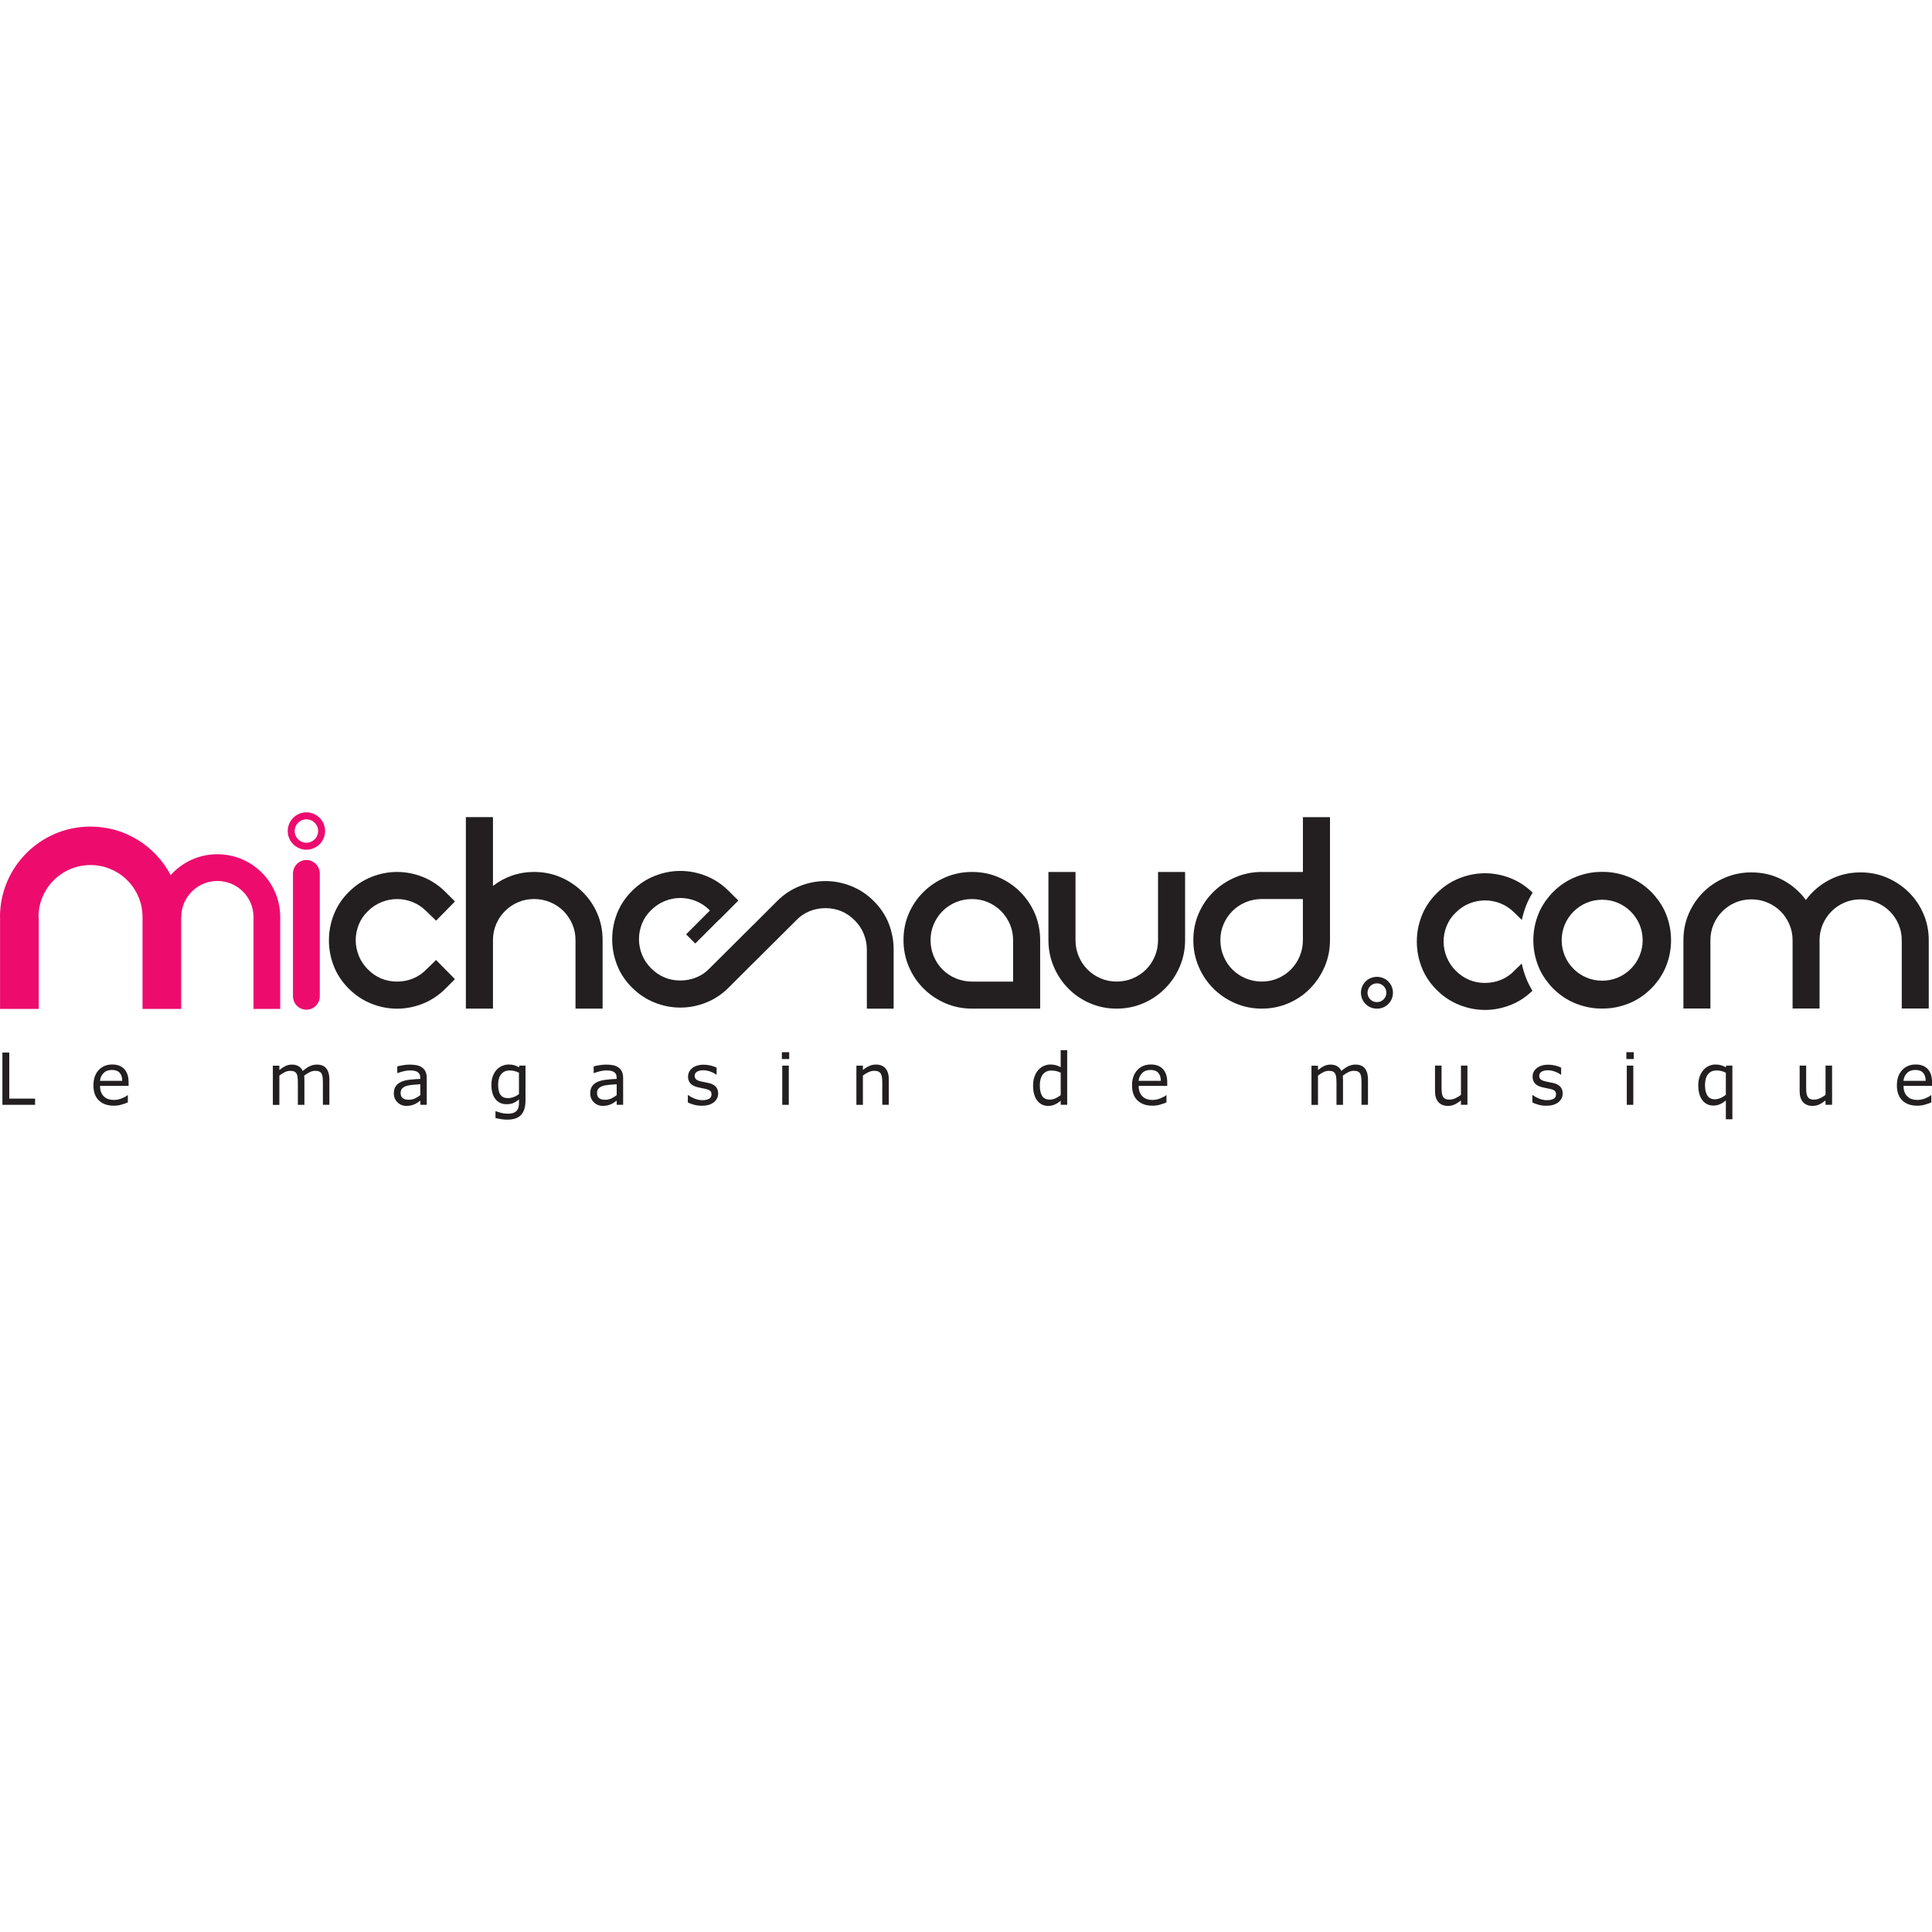 <?xml version="1.0" encoding="utf-8"?>
<!-- Generator: Adobe Illustrator 16.0.0, SVG Export Plug-In . SVG Version: 6.00 Build 0)  -->
<!DOCTYPE svg PUBLIC "-//W3C//DTD SVG 1.1//EN" "http://www.w3.org/Graphics/SVG/1.1/DTD/svg11.dtd">
<svg version="1.1" id="Calque_1" xmlns="http://www.w3.org/2000/svg" xmlns:xlink="http://www.w3.org/1999/xlink" x="0px" y="0px"
	 width="75px" height="75px" viewBox="0 0 75 75" enable-background="new 0 0 75 75" xml:space="preserve">
<g>
	<g>
		<path fill="#231F20" d="M59.073,37.405l-0.289,0.28c-0.15,0.157-0.324,0.275-0.521,0.354c-0.197,0.079-0.402,0.118-0.615,0.118
			c-0.441,0-0.818-0.157-1.135-0.473c-0.158-0.157-0.275-0.335-0.354-0.532c-0.08-0.196-0.119-0.397-0.119-0.603
			s0.039-0.405,0.119-0.603c0.078-0.197,0.195-0.37,0.354-0.52c0.158-0.158,0.336-0.276,0.531-0.355
			c0.197-0.078,0.398-0.117,0.604-0.117s0.406,0.039,0.604,0.117c0.196,0.079,0.374,0.197,0.532,0.355l0.293,0.284
			c0.043-0.188,0.096-0.374,0.168-0.558c0.067-0.175,0.155-0.339,0.252-0.5c-0.253-0.245-0.535-0.432-0.85-0.557
			c-0.327-0.13-0.661-0.195-0.999-0.195s-0.672,0.065-0.998,0.195c-0.328,0.13-0.621,0.325-0.881,0.585s-0.454,0.552-0.579,0.875
			c-0.127,0.323-0.189,0.655-0.189,0.998s0.063,0.676,0.189,0.999c0.125,0.323,0.319,0.614,0.579,0.874s0.553,0.455,0.881,0.585
			c0.326,0.13,0.66,0.195,0.998,0.195s0.672-0.065,0.999-0.195c0.312-0.123,0.592-0.308,0.842-0.55
			c-0.094-0.157-0.179-0.317-0.244-0.487C59.171,37.789,59.116,37.598,59.073,37.405z"/>
	</g>
	<g>
		<polygon fill="#231F20" points="28.657,34.961 26.991,36.627 26.635,36.271 28.279,34.625 		"/>
		<path fill="#231F20" d="M28.657,34.955l-0.367-0.366c-0.26-0.261-0.553-0.455-0.88-0.585s-0.66-0.195-0.999-0.195
			s-0.671,0.065-0.998,0.195c-0.327,0.129-0.62,0.324-0.881,0.585c-0.26,0.26-0.453,0.551-0.579,0.874s-0.188,0.656-0.188,0.999
			c0,0.342,0.063,0.675,0.188,0.998s0.319,0.615,0.579,0.875s0.554,0.455,0.881,0.585c0.326,0.13,0.659,0.195,0.998,0.194
			c0.339,0.001,0.672-0.064,0.999-0.194s0.62-0.325,0.88-0.585l0.938-0.938V37.4l1.682-1.674c0.149-0.158,0.323-0.275,0.52-0.354
			c0.197-0.079,0.402-0.118,0.615-0.118c0.44,0,0.819,0.157,1.134,0.473c0.158,0.158,0.276,0.335,0.354,0.532
			c0.079,0.196,0.118,0.397,0.118,0.603v2.294h1.04v-2.3c0-0.343-0.063-0.676-0.188-0.999c-0.126-0.322-0.319-0.614-0.58-0.874
			c-0.26-0.261-0.553-0.455-0.88-0.585c-0.326-0.13-0.66-0.195-0.998-0.195c-0.339,0-0.672,0.064-0.999,0.195
			c-0.327,0.13-0.621,0.324-0.881,0.585l-0.937,0.937v-0.003l-1.682,1.674c-0.149,0.158-0.323,0.276-0.521,0.354
			c-0.196,0.079-0.401,0.118-0.614,0.118c-0.441,0-0.819-0.157-1.134-0.472c-0.158-0.158-0.276-0.335-0.355-0.532
			c-0.078-0.197-0.118-0.397-0.117-0.603c0-0.205,0.039-0.406,0.118-0.604c0.078-0.196,0.196-0.37,0.354-0.52
			c0.157-0.157,0.335-0.275,0.531-0.354c0.197-0.079,0.398-0.118,0.603-0.118c0.205,0,0.406,0.039,0.603,0.118
			c0.197,0.079,0.375,0.197,0.532,0.354l0.378,0.366"/>
		<path fill="#231F20" d="M28.657,34.955"/>
		<path fill="#231F20" d="M27.924,35.699"/>
		<path fill="#231F20" d="M13.537,34.629c0.26-0.26,0.553-0.455,0.88-0.585s0.66-0.195,0.999-0.195s0.672,0.065,0.999,0.195
			c0.326,0.13,0.62,0.325,0.88,0.585l0.366,0.366l-0.732,0.745l-0.378-0.367c-0.158-0.157-0.335-0.275-0.532-0.354
			c-0.197-0.078-0.397-0.118-0.603-0.118s-0.406,0.04-0.603,0.118c-0.197,0.079-0.375,0.197-0.532,0.354
			c-0.157,0.15-0.275,0.323-0.354,0.521c-0.078,0.197-0.118,0.397-0.118,0.603s0.04,0.406,0.118,0.603
			c0.079,0.197,0.197,0.374,0.354,0.532c0.315,0.315,0.693,0.473,1.135,0.473c0.213,0,0.417-0.04,0.614-0.118
			c0.197-0.079,0.37-0.197,0.521-0.354l0.378-0.366l0.732,0.744l-0.366,0.366c-0.26,0.26-0.554,0.455-0.88,0.585
			c-0.327,0.13-0.66,0.195-0.999,0.195s-0.672-0.065-0.999-0.195s-0.62-0.325-0.88-0.585s-0.453-0.551-0.579-0.874
			s-0.189-0.656-0.189-0.999s0.063-0.676,0.189-0.998C13.084,35.181,13.277,34.889,13.537,34.629z"/>
		<path fill="#231F20" d="M20.734,33.849c0.369,0,0.716,0.069,1.034,0.207c0.319,0.138,0.601,0.327,0.845,0.567
			c0.245,0.24,0.436,0.52,0.574,0.839c0.138,0.319,0.206,0.664,0.206,1.034v2.659h-1.052v-2.659c0-0.221-0.041-0.428-0.124-0.62
			c-0.083-0.193-0.196-0.362-0.343-0.509c-0.146-0.146-0.317-0.26-0.514-0.343c-0.197-0.082-0.406-0.124-0.627-0.124
			s-0.428,0.042-0.621,0.124c-0.193,0.083-0.361,0.197-0.508,0.343c-0.146,0.146-0.26,0.315-0.342,0.509
			c-0.084,0.192-0.125,0.399-0.125,0.62v2.659h-1.052v-7.434h1.052v2.671c0.221-0.173,0.467-0.308,0.738-0.402
			C20.15,33.896,20.436,33.849,20.734,33.849z"/>
		<path fill="#231F20" d="M37.732,33.849c0.37,0,0.715,0.069,1.034,0.207s0.599,0.327,0.839,0.567s0.43,0.52,0.567,0.839
			s0.207,0.664,0.207,1.034v2.659h-2.647c-0.362,0-0.705-0.069-1.028-0.207c-0.322-0.138-0.606-0.329-0.851-0.573
			s-0.436-0.527-0.573-0.851s-0.206-0.666-0.206-1.028c0-0.37,0.068-0.715,0.206-1.034s0.329-0.599,0.573-0.839
			s0.528-0.43,0.851-0.567C37.027,33.918,37.37,33.849,37.732,33.849z M39.328,38.104v-1.607c0-0.221-0.041-0.428-0.124-0.62
			c-0.083-0.193-0.197-0.362-0.343-0.509c-0.146-0.146-0.315-0.26-0.508-0.343c-0.193-0.082-0.4-0.124-0.621-0.124
			s-0.429,0.042-0.626,0.124c-0.197,0.083-0.368,0.197-0.515,0.343c-0.146,0.146-0.26,0.315-0.343,0.509
			c-0.082,0.192-0.124,0.399-0.124,0.62s0.042,0.43,0.124,0.626c0.083,0.197,0.197,0.369,0.343,0.515
			c0.146,0.146,0.317,0.26,0.515,0.343c0.197,0.082,0.405,0.124,0.626,0.124H39.328z"/>
		<path fill="#231F20" d="M46.005,33.849v2.647c0,0.362-0.069,0.705-0.207,1.028s-0.329,0.606-0.573,0.851s-0.525,0.436-0.845,0.573
			s-0.664,0.207-1.034,0.207c-0.362,0-0.705-0.069-1.028-0.207c-0.322-0.138-0.604-0.329-0.845-0.573s-0.429-0.527-0.567-0.851
			c-0.138-0.323-0.206-0.666-0.206-1.028v-2.647h1.051v2.647c0,0.221,0.042,0.43,0.124,0.626c0.083,0.197,0.197,0.369,0.343,0.515
			c0.146,0.146,0.315,0.26,0.509,0.343c0.192,0.082,0.399,0.124,0.62,0.124s0.43-0.042,0.627-0.124
			c0.196-0.083,0.368-0.197,0.514-0.343s0.26-0.317,0.343-0.515c0.083-0.196,0.124-0.405,0.124-0.626v-2.647H46.005z"/>
		<path fill="#231F20" d="M51.63,31.722v4.774c0,0.362-0.068,0.705-0.206,1.028c-0.139,0.323-0.328,0.606-0.568,0.851
			c-0.239,0.244-0.521,0.436-0.845,0.573c-0.322,0.138-0.665,0.207-1.028,0.207c-0.361,0-0.705-0.069-1.027-0.207
			c-0.323-0.138-0.606-0.329-0.852-0.573c-0.244-0.244-0.435-0.527-0.572-0.851c-0.139-0.323-0.207-0.666-0.207-1.028
			c0-0.37,0.068-0.715,0.207-1.034c0.138-0.319,0.328-0.599,0.572-0.839c0.245-0.24,0.528-0.43,0.852-0.567
			c0.322-0.138,0.666-0.207,1.027-0.207h1.596v-2.127H51.63z M48.982,38.104c0.221,0,0.428-0.042,0.621-0.124
			c0.193-0.083,0.362-0.197,0.508-0.343c0.146-0.146,0.26-0.317,0.343-0.515c0.083-0.196,0.124-0.405,0.124-0.626V34.9h-1.596
			c-0.221,0-0.429,0.042-0.626,0.124c-0.196,0.083-0.368,0.197-0.514,0.343c-0.146,0.146-0.26,0.315-0.343,0.509
			c-0.083,0.192-0.124,0.399-0.124,0.62s0.041,0.43,0.124,0.626c0.083,0.197,0.196,0.369,0.343,0.515
			c0.146,0.146,0.317,0.26,0.514,0.343C48.554,38.062,48.762,38.104,48.982,38.104z"/>
		<path fill-rule="evenodd" clip-rule="evenodd" fill="#ED0C6E" d="M8.438,33.161c-0.721,0-1.366,0.314-1.813,0.811
			c-0.587-1.12-1.76-1.885-3.112-1.885c-1.94,0-3.514,1.573-3.514,3.514h0.003v3.564h1.501v-3.564h-0.01
			c0-1.115,0.904-2.02,2.02-2.02s2.02,0.904,2.02,2.02v3.564h1.501v-3.564h0.003c0-0.774,0.628-1.402,1.402-1.402
			s1.402,0.628,1.402,1.402v3.564h1.037v-3.564C10.878,34.253,9.786,33.161,8.438,33.161z"/>
		<path fill="#ED0C6E" d="M12.414,38.66v-4.74c0-0.004,0.002-0.008,0.002-0.013s-0.002-0.009-0.002-0.014v-0.045H12.41
			c-0.029-0.26-0.248-0.463-0.516-0.463c-0.269,0-0.486,0.203-0.516,0.463h-0.005v0.046c0,0.004-0.001,0.008-0.001,0.013
			c0,0.004,0.001,0.008,0.001,0.012v4.743c0,0.004-0.001,0.008-0.001,0.012s0.001,0.009,0.001,0.013v0.004h0.001
			c0.009,0.28,0.237,0.505,0.52,0.505s0.511-0.225,0.52-0.505l0,0v-0.003c0-0.005,0.002-0.009,0.002-0.014
			C12.416,38.67,12.414,38.665,12.414,38.66z"/>
		<path fill="#ED0C6E" d="M11.895,31.535c-0.4,0-0.725,0.325-0.725,0.725c0,0.4,0.324,0.725,0.725,0.725
			c0.399,0,0.725-0.324,0.725-0.725C12.619,31.86,12.294,31.535,11.895,31.535z M11.895,32.716c-0.252,0-0.456-0.204-0.456-0.456
			c0-0.251,0.204-0.455,0.456-0.455c0.251,0,0.455,0.204,0.455,0.455C12.35,32.512,12.146,32.716,11.895,32.716z"/>
		<path fill="#231F20" d="M28.657,34.955"/>
		<g>
			<path fill="#231F20" d="M72.225,33.866c0.369,0,0.713,0.068,1.03,0.206c0.318,0.138,0.599,0.325,0.842,0.564
				c0.243,0.24,0.434,0.519,0.57,0.836c0.138,0.317,0.207,0.661,0.207,1.03v2.647h-1.048v-2.647c0-0.22-0.041-0.426-0.124-0.618
				c-0.082-0.192-0.196-0.361-0.341-0.507c-0.146-0.145-0.316-0.259-0.513-0.341s-0.404-0.123-0.624-0.123s-0.425,0.041-0.617,0.123
				s-0.361,0.196-0.506,0.341c-0.146,0.146-0.259,0.314-0.342,0.507c-0.082,0.192-0.124,0.398-0.124,0.618v2.647h-1.047v-2.647
				c0-0.22-0.041-0.426-0.124-0.618c-0.082-0.192-0.196-0.361-0.341-0.507c-0.146-0.145-0.316-0.259-0.512-0.341
				c-0.196-0.082-0.404-0.123-0.624-0.123s-0.426,0.041-0.618,0.123s-0.361,0.196-0.506,0.341c-0.146,0.146-0.259,0.314-0.342,0.507
				c-0.082,0.192-0.123,0.398-0.123,0.618v2.647h-1.048v-2.647c0-0.369,0.068-0.713,0.206-1.03c0.137-0.317,0.325-0.596,0.564-0.836
				c0.239-0.239,0.521-0.427,0.842-0.564c0.322-0.138,0.663-0.206,1.024-0.206c0.439,0,0.841,0.096,1.206,0.288
				s0.669,0.453,0.912,0.782c0.243-0.329,0.549-0.59,0.918-0.782S71.794,33.866,72.225,33.866z"/>
		</g>
		<path fill="#231F20" d="M64.87,36.499c0-0.343-0.063-0.676-0.189-0.999c-0.069-0.178-0.16-0.344-0.271-0.503l0.005-0.005
			l-0.033-0.033c-0.083-0.115-0.175-0.228-0.28-0.333c-0.26-0.26-0.553-0.455-0.88-0.585s-0.66-0.195-0.999-0.195
			c-0.009,0-0.018,0.001-0.026,0.002c-0.009-0.001-0.018-0.002-0.026-0.002c-0.339,0-0.671,0.065-0.998,0.195
			s-0.621,0.325-0.881,0.585c-0.104,0.104-0.196,0.217-0.279,0.332l-0.034,0.034l0.005,0.005c-0.109,0.159-0.201,0.326-0.271,0.504
			c-0.126,0.322-0.189,0.655-0.189,0.998s0.063,0.676,0.189,0.999c0.069,0.177,0.161,0.344,0.271,0.503l-0.005,0.005l0.033,0.033
			c0.084,0.116,0.175,0.228,0.28,0.333c0.26,0.26,0.554,0.455,0.881,0.585s0.659,0.195,0.998,0.195c0.009,0,0.018-0.001,0.026-0.001
			c0.01,0,0.018,0.001,0.026,0.001c0.339,0,0.672-0.065,0.999-0.195s0.62-0.325,0.88-0.585c0.105-0.104,0.196-0.217,0.28-0.332
			l0.033-0.034l-0.005-0.005c0.11-0.159,0.201-0.326,0.271-0.504C64.808,37.175,64.87,36.842,64.87,36.499z M62.196,38.071
			c-0.868,0-1.572-0.704-1.572-1.572s0.704-1.572,1.572-1.572s1.572,0.704,1.572,1.572S63.064,38.071,62.196,38.071z"/>
		<path fill="#231F20" d="M54.074,38.538c0-0.079-0.015-0.157-0.044-0.232c-0.016-0.041-0.037-0.08-0.063-0.116l0.002-0.002
			l-0.008-0.008c-0.02-0.026-0.041-0.053-0.065-0.077c-0.061-0.061-0.129-0.106-0.205-0.136c-0.075-0.03-0.153-0.046-0.231-0.046
			c-0.003,0-0.004,0-0.007,0c-0.002,0-0.004,0-0.006,0c-0.079,0-0.156,0.016-0.232,0.046s-0.145,0.075-0.205,0.136
			c-0.024,0.024-0.045,0.05-0.064,0.077l-0.009,0.008l0.002,0.002c-0.025,0.036-0.047,0.075-0.063,0.116
			c-0.029,0.075-0.045,0.153-0.045,0.232c0,0.08,0.016,0.157,0.045,0.232c0.016,0.041,0.037,0.08,0.063,0.117l-0.002,0.001
			l0.009,0.008c0.02,0.026,0.04,0.053,0.064,0.077c0.061,0.061,0.129,0.106,0.205,0.137s0.153,0.045,0.232,0.045
			c0.002,0,0.004,0,0.006,0c0.003,0,0.004,0,0.007,0c0.078,0,0.156-0.015,0.231-0.045c0.076-0.03,0.145-0.076,0.205-0.137
			c0.024-0.024,0.046-0.05,0.065-0.077l0.008-0.008l-0.002-0.001c0.026-0.037,0.048-0.076,0.063-0.117
			C54.06,38.695,54.074,38.618,54.074,38.538z M53.452,38.903c-0.202,0-0.365-0.163-0.365-0.365s0.163-0.365,0.365-0.365
			s0.366,0.163,0.366,0.365S53.654,38.903,53.452,38.903z"/>
		<g>
			<path fill="#231F20" d="M1.361,42.889H0.093V40.86h0.267v1.788h1.002V42.889z"/>
			<path fill="#231F20" d="M4.991,42.154H3.883c0,0.093,0.014,0.175,0.042,0.244c0.027,0.069,0.066,0.127,0.114,0.171
				c0.047,0.044,0.103,0.076,0.166,0.099C4.27,42.689,4.341,42.7,4.418,42.7c0.103,0,0.205-0.021,0.309-0.062
				c0.104-0.042,0.178-0.082,0.222-0.122h0.014v0.279c-0.086,0.036-0.173,0.066-0.262,0.091s-0.182,0.037-0.279,0.037
				c-0.25,0-0.445-0.068-0.585-0.205c-0.141-0.137-0.21-0.331-0.21-0.582c0-0.249,0.067-0.447,0.201-0.593
				c0.135-0.146,0.311-0.22,0.53-0.22c0.203,0,0.359,0.061,0.469,0.18c0.11,0.12,0.165,0.29,0.165,0.511V42.154z M4.745,41.958
				c-0.001-0.135-0.034-0.238-0.101-0.313c-0.065-0.073-0.166-0.11-0.301-0.11c-0.136,0-0.244,0.041-0.324,0.122
				c-0.08,0.08-0.126,0.181-0.137,0.301H4.745z"/>
			<path fill="#231F20" d="M12.788,42.889h-0.253v-0.867c0-0.065-0.003-0.128-0.009-0.189c-0.006-0.061-0.019-0.109-0.037-0.146
				c-0.021-0.039-0.051-0.068-0.089-0.088c-0.039-0.021-0.095-0.03-0.167-0.03c-0.071,0-0.143,0.018-0.213,0.054
				c-0.071,0.036-0.142,0.081-0.213,0.137c0.003,0.021,0.005,0.045,0.007,0.073c0.002,0.027,0.003,0.055,0.003,0.082v0.975h-0.254
				v-0.867c0-0.066-0.003-0.131-0.009-0.191c-0.006-0.06-0.018-0.108-0.037-0.145c-0.021-0.039-0.05-0.068-0.089-0.088
				c-0.038-0.02-0.094-0.029-0.167-0.029c-0.068,0-0.138,0.018-0.208,0.052c-0.069,0.034-0.139,0.078-0.208,0.132v1.137h-0.253
				v-1.522h0.253v0.169c0.079-0.065,0.158-0.117,0.236-0.155c0.079-0.037,0.162-0.056,0.251-0.056c0.103,0,0.189,0.022,0.262,0.065
				c0.07,0.044,0.124,0.104,0.159,0.182c0.103-0.088,0.195-0.15,0.28-0.189c0.084-0.038,0.174-0.058,0.271-0.058
				c0.165,0,0.287,0.051,0.365,0.152c0.079,0.101,0.118,0.242,0.118,0.424V42.889z"/>
			<path fill="#231F20" d="M16.568,42.889h-0.252v-0.162c-0.022,0.015-0.053,0.036-0.091,0.064c-0.038,0.027-0.075,0.05-0.111,0.065
				c-0.042,0.021-0.09,0.039-0.146,0.053c-0.055,0.015-0.118,0.021-0.192,0.021c-0.135,0-0.251-0.046-0.345-0.137
				s-0.142-0.206-0.142-0.347c0-0.116,0.024-0.209,0.074-0.28c0.049-0.071,0.118-0.127,0.209-0.168
				c0.092-0.041,0.201-0.069,0.33-0.083c0.128-0.015,0.267-0.025,0.413-0.033v-0.039c0-0.059-0.01-0.106-0.03-0.145
				c-0.02-0.038-0.049-0.068-0.087-0.09c-0.035-0.021-0.079-0.035-0.129-0.043c-0.05-0.007-0.103-0.011-0.158-0.011
				c-0.066,0-0.14,0.009-0.222,0.027c-0.082,0.018-0.166,0.043-0.253,0.076h-0.014v-0.26c0.05-0.014,0.12-0.028,0.214-0.045
				s0.186-0.024,0.276-0.024c0.106,0,0.198,0.009,0.276,0.026c0.079,0.018,0.146,0.048,0.204,0.091
				c0.057,0.042,0.1,0.096,0.13,0.162c0.029,0.066,0.044,0.148,0.044,0.246V42.889z M16.316,42.514V42.09
				c-0.077,0.005-0.168,0.012-0.272,0.021s-0.188,0.022-0.249,0.04c-0.072,0.021-0.131,0.053-0.176,0.097s-0.067,0.104-0.067,0.182
				c0,0.088,0.026,0.153,0.078,0.197s0.132,0.066,0.238,0.066c0.089,0,0.17-0.018,0.243-0.053
				C16.186,42.604,16.254,42.563,16.316,42.514z"/>
			<path fill="#231F20" d="M20.4,42.715c0,0.259-0.059,0.447-0.174,0.568s-0.293,0.182-0.535,0.182
				c-0.078,0-0.156-0.006-0.232-0.018c-0.076-0.011-0.15-0.027-0.225-0.048v-0.262h0.014c0.041,0.017,0.107,0.036,0.197,0.061
				c0.088,0.024,0.18,0.036,0.27,0.036c0.086,0,0.156-0.011,0.213-0.031c0.057-0.021,0.102-0.05,0.133-0.087
				c0.031-0.036,0.053-0.078,0.066-0.129c0.014-0.05,0.02-0.105,0.02-0.167v-0.139c-0.076,0.062-0.148,0.107-0.219,0.138
				c-0.068,0.03-0.156,0.046-0.266,0.046c-0.18,0-0.322-0.065-0.428-0.197c-0.105-0.131-0.158-0.316-0.158-0.555
				c0-0.131,0.02-0.244,0.055-0.339c0.037-0.095,0.086-0.177,0.148-0.246c0.059-0.064,0.131-0.114,0.213-0.15
				c0.084-0.035,0.168-0.054,0.25-0.054c0.086,0,0.16,0.009,0.219,0.026c0.059,0.019,0.121,0.045,0.186,0.081l0.018-0.065H20.4
				V42.715z M20.146,42.47v-0.829c-0.066-0.031-0.129-0.053-0.188-0.066c-0.057-0.013-0.115-0.02-0.172-0.02
				c-0.141,0-0.25,0.047-0.328,0.142c-0.08,0.095-0.121,0.231-0.121,0.411c0,0.171,0.029,0.301,0.09,0.389
				c0.059,0.088,0.156,0.132,0.295,0.132c0.072,0,0.146-0.015,0.221-0.043S20.086,42.519,20.146,42.47z"/>
			<path fill="#231F20" d="M24.192,42.889H23.94v-0.162c-0.022,0.015-0.053,0.036-0.091,0.064c-0.038,0.027-0.075,0.05-0.111,0.065
				c-0.042,0.021-0.09,0.039-0.146,0.053c-0.055,0.015-0.118,0.021-0.192,0.021c-0.136,0-0.25-0.046-0.345-0.137
				c-0.094-0.091-0.142-0.206-0.142-0.347c0-0.116,0.024-0.209,0.073-0.28c0.05-0.071,0.119-0.127,0.21-0.168
				c0.092-0.041,0.201-0.069,0.33-0.083c0.128-0.015,0.266-0.025,0.413-0.033v-0.039c0-0.059-0.01-0.106-0.03-0.145
				s-0.049-0.068-0.087-0.09c-0.036-0.021-0.079-0.035-0.129-0.043c-0.051-0.007-0.103-0.011-0.158-0.011
				c-0.066,0-0.14,0.009-0.222,0.027c-0.082,0.018-0.166,0.043-0.253,0.076h-0.014v-0.26c0.05-0.014,0.12-0.028,0.214-0.045
				s0.186-0.024,0.276-0.024c0.105,0,0.198,0.009,0.276,0.026c0.079,0.018,0.146,0.048,0.204,0.091
				c0.057,0.042,0.1,0.096,0.13,0.162c0.029,0.066,0.044,0.148,0.044,0.246V42.889z M23.94,42.514V42.09
				c-0.077,0.005-0.168,0.012-0.272,0.021s-0.188,0.022-0.248,0.04c-0.073,0.021-0.132,0.053-0.177,0.097s-0.067,0.104-0.067,0.182
				c0,0.088,0.025,0.153,0.078,0.197c0.052,0.044,0.131,0.066,0.238,0.066c0.089,0,0.17-0.018,0.244-0.053
				C23.81,42.604,23.878,42.563,23.94,42.514z"/>
			<path fill="#231F20" d="M27.879,42.449c0,0.14-0.058,0.253-0.171,0.343c-0.113,0.089-0.269,0.133-0.465,0.133
				c-0.112,0-0.214-0.014-0.307-0.04s-0.171-0.056-0.234-0.088V42.51h0.014c0.08,0.061,0.169,0.109,0.267,0.145
				c0.099,0.036,0.192,0.054,0.282,0.054c0.11,0,0.198-0.018,0.261-0.054c0.063-0.037,0.095-0.094,0.095-0.172
				c0-0.061-0.017-0.105-0.052-0.137c-0.033-0.03-0.1-0.057-0.196-0.079c-0.036-0.008-0.083-0.018-0.141-0.028
				s-0.111-0.022-0.158-0.035c-0.132-0.035-0.226-0.088-0.281-0.156c-0.055-0.068-0.083-0.152-0.083-0.253
				c0-0.063,0.014-0.121,0.039-0.177s0.064-0.104,0.116-0.148c0.051-0.043,0.114-0.076,0.192-0.102
				c0.077-0.024,0.164-0.037,0.26-0.037c0.09,0,0.182,0.011,0.273,0.033s0.168,0.049,0.229,0.081v0.273h-0.014
				c-0.064-0.048-0.144-0.089-0.235-0.122c-0.093-0.032-0.184-0.049-0.272-0.049c-0.093,0-0.171,0.018-0.234,0.054
				c-0.063,0.035-0.096,0.089-0.096,0.16c0,0.063,0.02,0.109,0.058,0.142c0.038,0.031,0.099,0.058,0.184,0.077
				c0.047,0.011,0.1,0.021,0.157,0.033c0.058,0.011,0.105,0.021,0.145,0.029c0.118,0.027,0.208,0.074,0.272,0.141
				C27.847,42.25,27.879,42.339,27.879,42.449z"/>
			<path fill="#231F20" d="M30.637,41.112h-0.285v-0.266h0.285V41.112z M30.621,42.889h-0.254v-1.522h0.254V42.889z"/>
			<path fill="#231F20" d="M34.504,42.889H34.25v-0.867c0-0.069-0.004-0.135-0.012-0.196s-0.023-0.109-0.045-0.144
				c-0.021-0.038-0.055-0.066-0.097-0.086c-0.042-0.019-0.097-0.027-0.164-0.027c-0.069,0-0.142,0.018-0.217,0.052
				s-0.147,0.078-0.217,0.132v1.137h-0.253v-1.522h0.253v0.169c0.079-0.065,0.16-0.117,0.245-0.155
				c0.084-0.037,0.171-0.056,0.26-0.056c0.162,0,0.286,0.05,0.371,0.148c0.086,0.1,0.129,0.242,0.129,0.428V42.889z"/>
			<path fill="#231F20" d="M41.429,42.889h-0.253v-0.16c-0.073,0.063-0.148,0.113-0.229,0.148c-0.078,0.036-0.164,0.054-0.257,0.054
				c-0.18,0-0.322-0.07-0.428-0.21s-0.158-0.334-0.158-0.582c0-0.129,0.019-0.243,0.055-0.345c0.036-0.101,0.086-0.187,0.147-0.257
				c0.062-0.069,0.132-0.122,0.214-0.158c0.081-0.036,0.165-0.055,0.252-0.055c0.079,0,0.149,0.009,0.21,0.025
				c0.062,0.017,0.125,0.043,0.193,0.078v-0.659h0.253V42.889z M41.176,42.514v-0.873c-0.068-0.031-0.13-0.053-0.184-0.064
				s-0.112-0.018-0.177-0.018c-0.142,0-0.252,0.05-0.331,0.15c-0.079,0.1-0.118,0.241-0.118,0.425c0,0.181,0.03,0.317,0.091,0.412
				c0.062,0.094,0.159,0.141,0.294,0.141c0.072,0,0.145-0.016,0.218-0.048C41.043,42.606,41.111,42.564,41.176,42.514z"/>
			<path fill="#231F20" d="M45.311,42.154h-1.109c0,0.093,0.015,0.175,0.042,0.244c0.028,0.069,0.066,0.127,0.115,0.171
				c0.046,0.044,0.102,0.076,0.166,0.099c0.064,0.021,0.135,0.032,0.212,0.032c0.103,0,0.205-0.021,0.31-0.062
				c0.104-0.042,0.178-0.082,0.222-0.122h0.013v0.279c-0.085,0.036-0.172,0.066-0.261,0.091c-0.09,0.024-0.183,0.037-0.28,0.037
				c-0.25,0-0.444-0.068-0.585-0.205c-0.14-0.137-0.21-0.331-0.21-0.582c0-0.249,0.067-0.447,0.201-0.593
				c0.135-0.146,0.312-0.22,0.53-0.22c0.203,0,0.359,0.061,0.47,0.18c0.109,0.12,0.165,0.29,0.165,0.511V42.154z M45.063,41.958
				c-0.001-0.135-0.034-0.238-0.101-0.313c-0.065-0.073-0.166-0.11-0.301-0.11s-0.243,0.041-0.323,0.122
				c-0.081,0.08-0.126,0.181-0.138,0.301H45.063z"/>
			<path fill="#231F20" d="M53.106,42.889h-0.253v-0.867c0-0.065-0.003-0.128-0.009-0.189c-0.006-0.061-0.019-0.109-0.037-0.146
				c-0.021-0.039-0.05-0.068-0.089-0.088c-0.038-0.021-0.094-0.03-0.167-0.03c-0.07,0-0.142,0.018-0.212,0.054
				c-0.071,0.036-0.143,0.081-0.213,0.137c0.002,0.021,0.004,0.045,0.006,0.073c0.002,0.027,0.003,0.055,0.003,0.082v0.975h-0.253
				v-0.867c0-0.066-0.003-0.131-0.009-0.191c-0.006-0.06-0.019-0.108-0.037-0.145c-0.021-0.039-0.051-0.068-0.089-0.088
				c-0.039-0.02-0.095-0.029-0.167-0.029c-0.069,0-0.139,0.018-0.208,0.052c-0.07,0.034-0.139,0.078-0.208,0.132v1.137h-0.253
				v-1.522h0.253v0.169c0.079-0.065,0.157-0.117,0.236-0.155c0.078-0.037,0.162-0.056,0.251-0.056c0.103,0,0.189,0.022,0.261,0.065
				c0.071,0.044,0.124,0.104,0.159,0.182c0.103-0.088,0.196-0.15,0.281-0.189c0.084-0.038,0.174-0.058,0.27-0.058
				c0.166,0,0.287,0.051,0.366,0.152c0.078,0.101,0.117,0.242,0.117,0.424V42.889z"/>
			<path fill="#231F20" d="M56.965,42.889h-0.252V42.72c-0.086,0.067-0.168,0.12-0.246,0.156s-0.164,0.055-0.258,0.055
				c-0.158,0-0.281-0.049-0.369-0.146c-0.089-0.098-0.133-0.241-0.133-0.43v-0.988h0.254v0.867c0,0.077,0.004,0.143,0.011,0.198
				c0.007,0.055,0.022,0.102,0.046,0.141c0.023,0.04,0.055,0.069,0.094,0.087c0.039,0.019,0.096,0.027,0.17,0.027
				c0.064,0,0.137-0.018,0.213-0.052c0.078-0.034,0.15-0.078,0.219-0.132v-1.137h0.252V42.889z"/>
			<path fill="#231F20" d="M60.663,42.449c0,0.14-0.057,0.253-0.17,0.343c-0.114,0.089-0.269,0.133-0.466,0.133
				c-0.111,0-0.213-0.014-0.307-0.04c-0.093-0.026-0.17-0.056-0.233-0.088V42.51h0.014c0.08,0.061,0.169,0.109,0.267,0.145
				c0.098,0.036,0.192,0.054,0.281,0.054c0.112,0,0.199-0.018,0.262-0.054c0.063-0.037,0.094-0.094,0.094-0.172
				c0-0.061-0.017-0.105-0.051-0.137c-0.034-0.03-0.1-0.057-0.196-0.079c-0.036-0.008-0.083-0.018-0.142-0.028
				c-0.058-0.011-0.11-0.022-0.158-0.035c-0.132-0.035-0.225-0.088-0.28-0.156c-0.055-0.068-0.083-0.152-0.083-0.253
				c0-0.063,0.013-0.121,0.038-0.177c0.026-0.056,0.064-0.104,0.117-0.148c0.05-0.043,0.114-0.076,0.191-0.102
				c0.078-0.024,0.165-0.037,0.261-0.037c0.09,0,0.181,0.011,0.272,0.033c0.093,0.022,0.169,0.049,0.23,0.081v0.273h-0.014
				c-0.064-0.048-0.144-0.089-0.236-0.122c-0.092-0.032-0.183-0.049-0.271-0.049c-0.093,0-0.171,0.018-0.234,0.054
				c-0.063,0.035-0.096,0.089-0.096,0.16c0,0.063,0.02,0.109,0.058,0.142c0.038,0.031,0.1,0.058,0.184,0.077
				c0.046,0.011,0.099,0.021,0.157,0.033c0.058,0.011,0.105,0.021,0.145,0.029c0.117,0.027,0.208,0.074,0.271,0.141
				C60.632,42.25,60.663,42.339,60.663,42.449z"/>
			<path fill="#231F20" d="M63.422,41.112h-0.286v-0.266h0.286V41.112z M63.405,42.889h-0.253v-1.522h0.253V42.889z"/>
			<path fill="#231F20" d="M67.251,43.449h-0.254v-0.732c-0.078,0.068-0.155,0.118-0.232,0.151s-0.161,0.05-0.251,0.05
				c-0.179,0-0.321-0.069-0.428-0.209s-0.159-0.332-0.159-0.577c0-0.131,0.019-0.246,0.056-0.347c0.037-0.1,0.087-0.185,0.147-0.252
				c0.06-0.066,0.129-0.118,0.209-0.154s0.164-0.055,0.253-0.055c0.081,0,0.152,0.009,0.215,0.027s0.126,0.045,0.19,0.08
				l0.017-0.065h0.237V43.449z M66.997,42.501v-0.86c-0.07-0.032-0.132-0.055-0.186-0.067s-0.112-0.019-0.175-0.019
				c-0.146,0-0.258,0.05-0.334,0.15c-0.077,0.101-0.114,0.238-0.114,0.415c0,0.178,0.03,0.314,0.092,0.41s0.158,0.145,0.29,0.145
				c0.073,0,0.147-0.017,0.221-0.049C66.865,42.594,66.934,42.552,66.997,42.501z"/>
			<path fill="#231F20" d="M71.12,42.889h-0.254V42.72c-0.085,0.067-0.167,0.12-0.245,0.156c-0.077,0.036-0.164,0.055-0.259,0.055
				c-0.157,0-0.28-0.049-0.368-0.146s-0.132-0.241-0.132-0.43v-0.988h0.253v0.867c0,0.077,0.004,0.143,0.011,0.198
				c0.007,0.055,0.022,0.102,0.046,0.141c0.024,0.04,0.056,0.069,0.094,0.087c0.039,0.019,0.095,0.027,0.169,0.027
				c0.065,0,0.137-0.018,0.215-0.052c0.077-0.034,0.149-0.078,0.217-0.132v-1.137h0.254V42.889z"/>
			<path fill="#231F20" d="M75.001,42.154h-1.107c0,0.093,0.014,0.175,0.041,0.244c0.028,0.069,0.066,0.127,0.115,0.171
				c0.046,0.044,0.102,0.076,0.165,0.099c0.064,0.021,0.136,0.032,0.213,0.032c0.103,0,0.205-0.021,0.31-0.062
				c0.104-0.042,0.177-0.082,0.221-0.122h0.014v0.279c-0.085,0.036-0.173,0.066-0.262,0.091c-0.088,0.024-0.182,0.037-0.279,0.037
				c-0.25,0-0.444-0.068-0.585-0.205c-0.14-0.137-0.21-0.331-0.21-0.582c0-0.249,0.067-0.447,0.201-0.593
				c0.135-0.146,0.312-0.22,0.53-0.22c0.203,0,0.359,0.061,0.47,0.18c0.109,0.12,0.164,0.29,0.164,0.511V42.154z M74.755,41.958
				c-0.001-0.135-0.034-0.238-0.101-0.313c-0.065-0.073-0.166-0.11-0.301-0.11c-0.136,0-0.243,0.041-0.324,0.122
				c-0.08,0.08-0.126,0.181-0.136,0.301H74.755z"/>
		</g>
	</g>
</g>
</svg>
